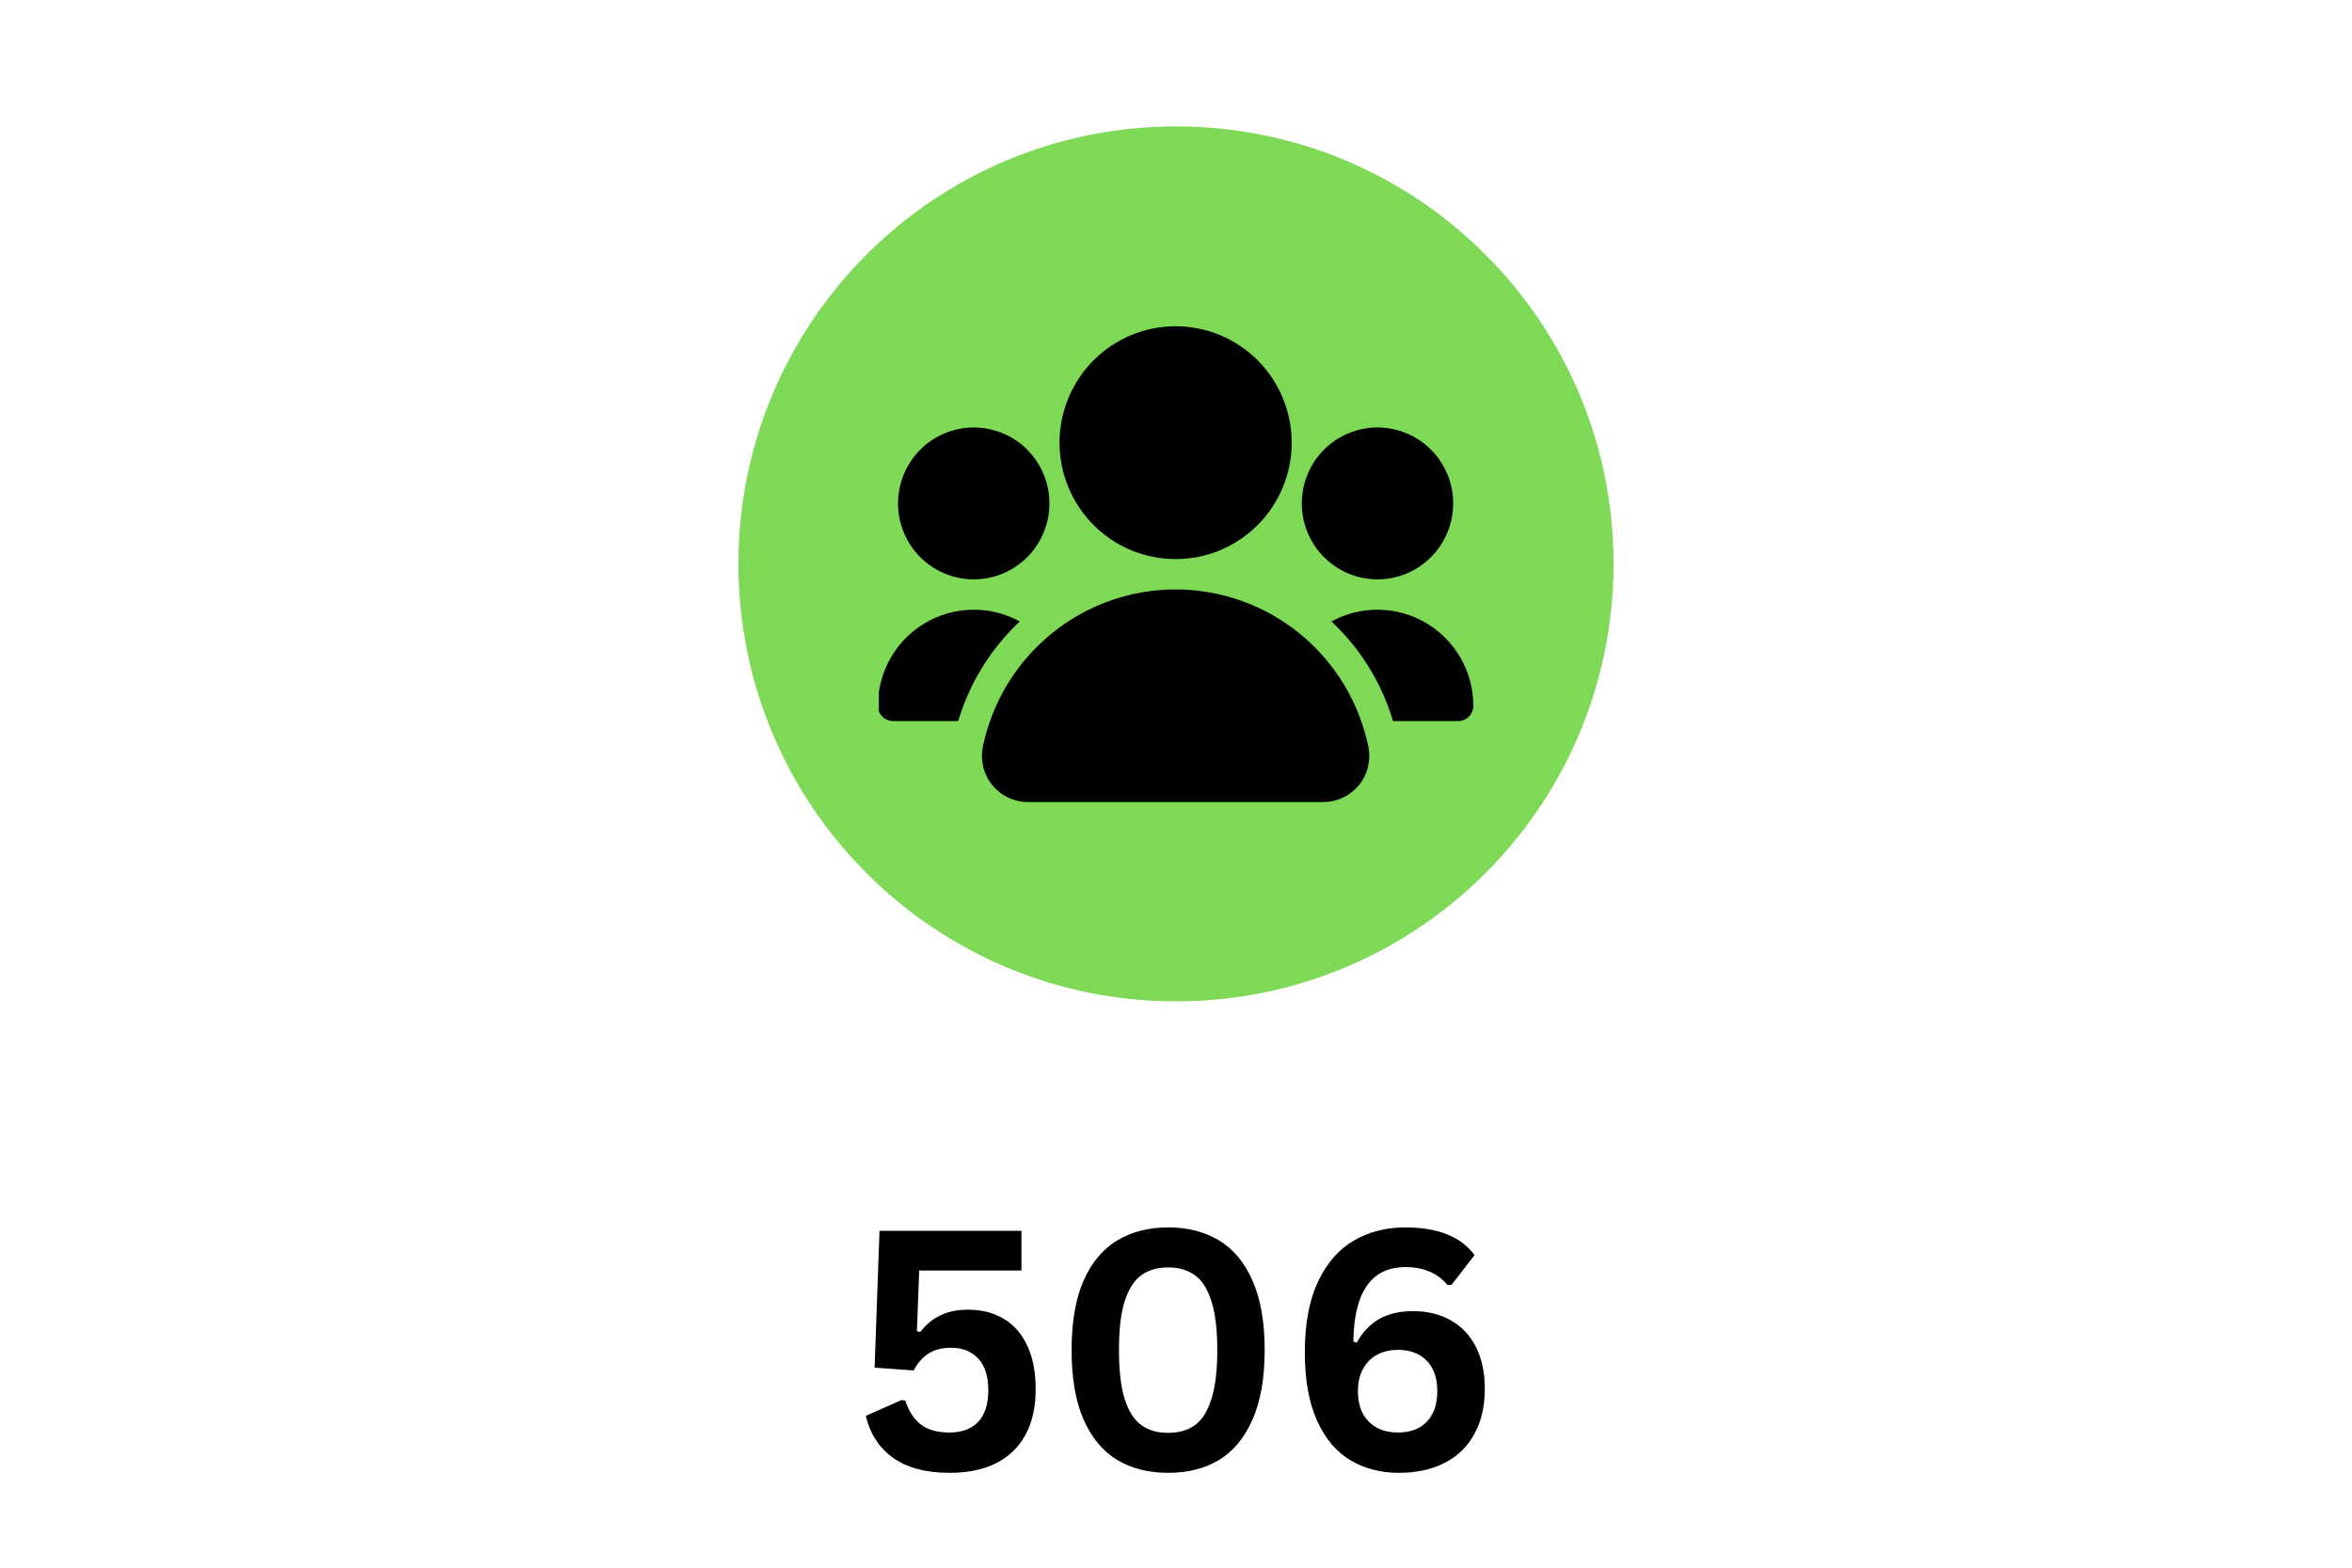 <svg xmlns="http://www.w3.org/2000/svg" xmlns:xlink="http://www.w3.org/1999/xlink" width="300" zoomAndPan="magnify" viewBox="0 0 224.88 150" height="200" preserveAspectRatio="xMidYMid meet" version="1.0"><defs><g/><clipPath id="8fe1716736"><path d="M 70.582 12.094 L 154.297 12.094 L 154.297 95.812 L 70.582 95.812 Z M 70.582 12.094 " clip-rule="nonzero"/></clipPath><clipPath id="1b7f0fd6b5"><path d="M 112.441 12.094 C 89.32 12.094 70.582 30.836 70.582 53.953 C 70.582 77.07 89.32 95.812 112.441 95.812 C 135.559 95.812 154.297 77.07 154.297 53.953 C 154.297 30.836 135.559 12.094 112.441 12.094 Z M 112.441 12.094 " clip-rule="nonzero"/></clipPath><clipPath id="2629dacf0b"><path d="M 101 31.211 L 124 31.211 L 124 54 L 101 54 Z M 101 31.211 " clip-rule="nonzero"/></clipPath><clipPath id="f4b7cdb40b"><path d="M 93 56 L 131 56 L 131 76.938 L 93 76.938 Z M 93 56 " clip-rule="nonzero"/></clipPath><clipPath id="99d625b094"><path d="M 84.016 58 L 98 58 L 98 69 L 84.016 69 Z M 84.016 58 " clip-rule="nonzero"/></clipPath><clipPath id="2102fa28b6"><path d="M 127 58 L 140.984 58 L 140.984 69 L 127 69 Z M 127 58 " clip-rule="nonzero"/></clipPath></defs><g clip-path="url(#8fe1716736)"><g clip-path="url(#1b7f0fd6b5)"><path fill="#7ed957" d="M 70.582 12.094 L 154.297 12.094 L 154.297 95.812 L 70.582 95.812 Z M 70.582 12.094 " fill-opacity="1" fill-rule="nonzero"/></g></g><g clip-path="url(#2629dacf0b)"><path fill="#000000" d="M 123.508 42.355 C 123.508 43.086 123.438 43.812 123.293 44.527 C 123.152 45.246 122.941 45.941 122.66 46.617 C 122.383 47.293 122.039 47.938 121.637 48.543 C 121.23 49.152 120.77 49.715 120.254 50.23 C 119.738 50.75 119.18 51.211 118.57 51.617 C 117.965 52.023 117.324 52.367 116.652 52.648 C 115.98 52.926 115.285 53.137 114.57 53.281 C 113.855 53.422 113.133 53.496 112.402 53.496 C 111.672 53.496 110.953 53.422 110.238 53.281 C 109.52 53.137 108.828 52.926 108.152 52.648 C 107.48 52.367 106.84 52.023 106.234 51.617 C 105.629 51.211 105.066 50.75 104.551 50.23 C 104.035 49.715 103.574 49.152 103.172 48.543 C 102.766 47.938 102.422 47.293 102.145 46.617 C 101.863 45.941 101.652 45.246 101.512 44.527 C 101.371 43.812 101.297 43.086 101.297 42.355 C 101.297 41.625 101.371 40.898 101.512 40.184 C 101.652 39.465 101.863 38.77 102.145 38.094 C 102.422 37.418 102.766 36.773 103.172 36.168 C 103.574 35.559 104.035 34.996 104.551 34.48 C 105.066 33.961 105.629 33.5 106.234 33.094 C 106.84 32.688 107.48 32.344 108.152 32.062 C 108.828 31.785 109.52 31.574 110.238 31.43 C 110.953 31.289 111.672 31.215 112.402 31.215 C 113.133 31.215 113.855 31.289 114.57 31.43 C 115.285 31.574 115.98 31.785 116.652 32.062 C 117.324 32.344 117.965 32.688 118.57 33.094 C 119.18 33.5 119.738 33.961 120.254 34.48 C 120.77 34.996 121.23 35.559 121.637 36.168 C 122.039 36.773 122.383 37.418 122.66 38.094 C 122.941 38.77 123.152 39.465 123.293 40.184 C 123.438 40.898 123.508 41.625 123.508 42.355 Z M 123.508 42.355 " fill-opacity="1" fill-rule="nonzero"/></g><path fill="#000000" d="M 100.332 48.168 C 100.332 48.645 100.285 49.117 100.195 49.586 C 100.102 50.051 99.965 50.508 99.781 50.945 C 99.602 51.387 99.375 51.805 99.113 52.203 C 98.848 52.602 98.547 52.965 98.211 53.305 C 97.875 53.641 97.512 53.941 97.113 54.207 C 96.719 54.473 96.301 54.695 95.863 54.879 C 95.422 55.062 94.969 55.199 94.504 55.293 C 94.039 55.387 93.566 55.434 93.09 55.434 C 92.617 55.434 92.145 55.387 91.68 55.293 C 91.211 55.199 90.758 55.062 90.32 54.879 C 89.879 54.695 89.465 54.473 89.066 54.207 C 88.672 53.941 88.305 53.641 87.969 53.305 C 87.633 52.965 87.332 52.602 87.07 52.203 C 86.805 51.805 86.582 51.387 86.402 50.945 C 86.219 50.508 86.082 50.051 85.988 49.586 C 85.895 49.117 85.848 48.645 85.848 48.168 C 85.848 47.691 85.895 47.219 85.988 46.75 C 86.082 46.281 86.219 45.828 86.402 45.387 C 86.582 44.945 86.805 44.527 87.07 44.133 C 87.332 43.734 87.633 43.367 87.969 43.031 C 88.305 42.691 88.672 42.391 89.066 42.125 C 89.465 41.863 89.879 41.637 90.32 41.457 C 90.758 41.273 91.211 41.137 91.68 41.043 C 92.145 40.949 92.617 40.902 93.09 40.902 C 93.566 40.902 94.039 40.949 94.504 41.043 C 94.969 41.137 95.422 41.273 95.863 41.457 C 96.301 41.637 96.719 41.863 97.113 42.125 C 97.512 42.391 97.875 42.691 98.211 43.031 C 98.547 43.367 98.848 43.734 99.113 44.133 C 99.375 44.527 99.602 44.945 99.781 45.387 C 99.965 45.828 100.102 46.281 100.195 46.75 C 100.285 47.219 100.332 47.691 100.332 48.168 Z M 100.332 48.168 " fill-opacity="1" fill-rule="nonzero"/><path fill="#000000" d="M 138.957 48.168 C 138.957 48.645 138.91 49.117 138.816 49.586 C 138.723 50.051 138.586 50.508 138.406 50.945 C 138.223 51.387 138 51.805 137.734 52.203 C 137.473 52.602 137.172 52.965 136.836 53.305 C 136.5 53.641 136.133 53.941 135.738 54.207 C 135.344 54.473 134.926 54.695 134.484 54.879 C 134.047 55.062 133.594 55.199 133.129 55.293 C 132.66 55.387 132.191 55.434 131.715 55.434 C 131.238 55.434 130.77 55.387 130.301 55.293 C 129.836 55.199 129.383 55.062 128.941 54.879 C 128.504 54.695 128.086 54.473 127.691 54.207 C 127.297 53.941 126.93 53.641 126.594 53.305 C 126.258 52.965 125.957 52.602 125.691 52.203 C 125.43 51.805 125.207 51.387 125.023 50.945 C 124.844 50.508 124.703 50.051 124.613 49.586 C 124.52 49.117 124.473 48.645 124.473 48.168 C 124.473 47.691 124.52 47.219 124.613 46.75 C 124.703 46.281 124.844 45.828 125.023 45.387 C 125.207 44.945 125.43 44.527 125.691 44.133 C 125.957 43.734 126.258 43.367 126.594 43.031 C 126.93 42.691 127.297 42.391 127.691 42.125 C 128.086 41.863 128.504 41.637 128.941 41.457 C 129.383 41.273 129.836 41.137 130.301 41.043 C 130.77 40.949 131.238 40.902 131.715 40.902 C 132.191 40.902 132.66 40.949 133.129 41.043 C 133.594 41.137 134.047 41.273 134.484 41.457 C 134.926 41.637 135.344 41.863 135.738 42.125 C 136.133 42.391 136.5 42.691 136.836 43.031 C 137.172 43.367 137.473 43.734 137.734 44.133 C 138 44.527 138.223 44.945 138.406 45.387 C 138.586 45.828 138.723 46.281 138.816 46.75 C 138.91 47.219 138.957 47.691 138.957 48.168 Z M 138.957 48.168 " fill-opacity="1" fill-rule="nonzero"/><g clip-path="url(#f4b7cdb40b)"><path fill="#000000" d="M 130.855 71.504 C 130.637 70.449 130.332 69.414 129.941 68.41 C 129.551 67.402 129.074 66.438 128.516 65.512 C 127.961 64.59 127.328 63.719 126.621 62.902 C 125.914 62.09 125.145 61.34 124.312 60.656 C 123.477 59.973 122.59 59.367 121.652 58.836 C 120.715 58.305 119.738 57.859 118.723 57.496 C 117.707 57.133 116.672 56.859 115.609 56.676 C 114.547 56.492 113.48 56.398 112.402 56.398 C 111.324 56.398 110.258 56.492 109.195 56.676 C 108.133 56.859 107.098 57.133 106.082 57.496 C 105.066 57.859 104.09 58.305 103.152 58.836 C 102.215 59.367 101.328 59.973 100.496 60.656 C 99.66 61.34 98.891 62.09 98.184 62.902 C 97.477 63.719 96.848 64.59 96.289 65.512 C 95.73 66.438 95.258 67.402 94.863 68.41 C 94.473 69.414 94.168 70.449 93.953 71.504 C 93.891 71.824 93.867 72.141 93.879 72.465 C 93.887 72.785 93.934 73.105 94.012 73.418 C 94.09 73.73 94.203 74.027 94.348 74.316 C 94.492 74.605 94.668 74.875 94.871 75.121 C 95.074 75.371 95.301 75.598 95.555 75.797 C 95.805 75.996 96.078 76.164 96.367 76.305 C 96.656 76.445 96.957 76.551 97.27 76.625 C 97.586 76.699 97.902 76.738 98.223 76.742 L 126.582 76.742 C 126.906 76.738 127.223 76.699 127.535 76.625 C 127.848 76.551 128.148 76.445 128.438 76.305 C 128.73 76.168 129 75.996 129.254 75.797 C 129.504 75.598 129.734 75.375 129.938 75.125 C 130.141 74.875 130.316 74.605 130.461 74.316 C 130.605 74.031 130.719 73.73 130.797 73.418 C 130.875 73.105 130.918 72.785 130.93 72.465 C 130.938 72.141 130.914 71.824 130.855 71.504 Z M 130.855 71.504 " fill-opacity="1" fill-rule="nonzero"/></g><g clip-path="url(#99d625b094)"><path fill="#000000" d="M 97.496 59.461 C 94.684 62.113 92.723 65.289 91.605 68.992 L 85.367 68.992 C 85.176 68.992 84.992 68.953 84.812 68.879 C 84.637 68.805 84.48 68.699 84.344 68.562 C 84.211 68.426 84.105 68.27 84.031 68.094 C 83.957 67.918 83.918 67.73 83.918 67.539 C 83.918 67.141 83.945 66.746 83.996 66.352 C 84.047 65.957 84.125 65.566 84.227 65.184 C 84.328 64.801 84.453 64.422 84.602 64.055 C 84.754 63.688 84.926 63.332 85.125 62.984 C 85.32 62.641 85.539 62.309 85.777 61.992 C 86.016 61.676 86.273 61.375 86.551 61.09 C 86.828 60.809 87.125 60.543 87.438 60.297 C 87.746 60.055 88.074 59.828 88.414 59.625 C 88.758 59.422 89.109 59.242 89.473 59.086 C 89.836 58.93 90.211 58.797 90.59 58.688 C 90.973 58.578 91.359 58.496 91.75 58.438 C 92.141 58.379 92.535 58.348 92.934 58.34 C 93.328 58.332 93.723 58.352 94.117 58.395 C 94.512 58.438 94.902 58.508 95.285 58.602 C 95.672 58.699 96.047 58.816 96.418 58.961 C 96.789 59.105 97.145 59.27 97.496 59.461 Z M 97.496 59.461 " fill-opacity="1" fill-rule="nonzero"/></g><g clip-path="url(#2102fa28b6)"><path fill="#000000" d="M 140.887 67.539 C 140.887 67.73 140.848 67.918 140.773 68.094 C 140.699 68.27 140.598 68.426 140.461 68.562 C 140.324 68.699 140.168 68.805 139.992 68.879 C 139.816 68.953 139.633 68.992 139.438 68.992 L 133.203 68.992 C 132.086 65.289 130.121 62.113 127.312 59.461 C 127.66 59.27 128.02 59.105 128.387 58.961 C 128.758 58.816 129.133 58.699 129.52 58.602 C 129.902 58.508 130.293 58.438 130.688 58.395 C 131.082 58.352 131.477 58.332 131.871 58.34 C 132.27 58.348 132.664 58.379 133.055 58.438 C 133.445 58.496 133.832 58.578 134.215 58.688 C 134.598 58.797 134.969 58.93 135.332 59.086 C 135.695 59.242 136.051 59.422 136.391 59.625 C 136.73 59.828 137.059 60.055 137.371 60.297 C 137.68 60.543 137.977 60.809 138.254 61.09 C 138.531 61.375 138.789 61.676 139.031 61.992 C 139.27 62.309 139.484 62.641 139.684 62.984 C 139.879 63.332 140.051 63.688 140.203 64.055 C 140.352 64.422 140.477 64.801 140.582 65.184 C 140.684 65.566 140.758 65.957 140.809 66.352 C 140.863 66.746 140.887 67.141 140.887 67.539 Z M 140.887 67.539 " fill-opacity="1" fill-rule="nonzero"/></g><g fill="#000000" fill-opacity="1"><g transform="translate(81.296, 140.596)"><g><path d="M 9.516 0.328 C 7.234 0.328 5.422 -0.148 4.078 -1.109 C 2.742 -2.066 1.875 -3.406 1.469 -5.125 L 4.891 -6.641 L 5.25 -6.578 C 5.582 -5.566 6.078 -4.805 6.734 -4.297 C 7.398 -3.785 8.312 -3.531 9.469 -3.531 C 10.656 -3.531 11.57 -3.867 12.219 -4.547 C 12.863 -5.223 13.188 -6.234 13.188 -7.578 C 13.188 -8.91 12.863 -9.922 12.219 -10.609 C 11.582 -11.297 10.711 -11.641 9.609 -11.641 C 8.766 -11.641 8.055 -11.457 7.484 -11.094 C 6.91 -10.727 6.43 -10.188 6.047 -9.469 L 2.312 -9.734 L 2.781 -22.828 L 16.359 -22.828 L 16.359 -19.031 L 6.578 -19.031 L 6.359 -13.219 L 6.688 -13.156 C 7.219 -13.852 7.852 -14.379 8.594 -14.734 C 9.332 -15.098 10.223 -15.281 11.266 -15.281 C 12.566 -15.281 13.703 -14.988 14.672 -14.406 C 15.641 -13.832 16.391 -12.973 16.922 -11.828 C 17.453 -10.691 17.719 -9.301 17.719 -7.656 C 17.719 -5.977 17.398 -4.539 16.766 -3.344 C 16.129 -2.156 15.195 -1.242 13.969 -0.609 C 12.738 0.016 11.254 0.328 9.516 0.328 Z M 9.516 0.328 "/></g></g></g><g fill="#000000" fill-opacity="1"><g transform="translate(100.531, 140.596)"><g><path d="M 11.156 0.328 C 9.289 0.328 7.664 -0.082 6.281 -0.906 C 4.906 -1.738 3.832 -3.031 3.062 -4.781 C 2.301 -6.531 1.922 -8.742 1.922 -11.422 C 1.922 -14.098 2.301 -16.305 3.062 -18.047 C 3.832 -19.797 4.906 -21.082 6.281 -21.906 C 7.664 -22.738 9.289 -23.156 11.156 -23.156 C 13.031 -23.156 14.656 -22.738 16.031 -21.906 C 17.406 -21.082 18.473 -19.797 19.234 -18.047 C 20.004 -16.305 20.391 -14.098 20.391 -11.422 C 20.391 -8.742 20.004 -6.531 19.234 -4.781 C 18.473 -3.031 17.406 -1.738 16.031 -0.906 C 14.656 -0.082 13.031 0.328 11.156 0.328 Z M 11.156 -3.5 C 12.176 -3.5 13.031 -3.742 13.719 -4.234 C 14.406 -4.734 14.93 -5.566 15.297 -6.734 C 15.672 -7.898 15.859 -9.461 15.859 -11.422 C 15.859 -13.379 15.672 -14.938 15.297 -16.094 C 14.93 -17.258 14.406 -18.086 13.719 -18.578 C 13.031 -19.078 12.176 -19.328 11.156 -19.328 C 10.133 -19.328 9.281 -19.078 8.594 -18.578 C 7.906 -18.086 7.375 -17.258 7 -16.094 C 6.633 -14.938 6.453 -13.379 6.453 -11.422 C 6.453 -9.461 6.633 -7.898 7 -6.734 C 7.375 -5.566 7.906 -4.734 8.594 -4.234 C 9.281 -3.742 10.133 -3.5 11.156 -3.5 Z M 11.156 -3.5 "/></g></g></g><g fill="#000000" fill-opacity="1"><g transform="translate(122.842, 140.596)"><g><path d="M 10.922 0.328 C 9.203 0.328 7.664 -0.066 6.312 -0.859 C 4.969 -1.648 3.898 -2.906 3.109 -4.625 C 2.316 -6.352 1.922 -8.547 1.922 -11.203 C 1.922 -13.91 2.336 -16.156 3.172 -17.938 C 4.004 -19.719 5.141 -21.031 6.578 -21.875 C 8.023 -22.727 9.68 -23.156 11.547 -23.156 C 13.098 -23.156 14.43 -22.93 15.547 -22.484 C 16.66 -22.035 17.531 -21.375 18.156 -20.5 L 15.953 -17.656 L 15.562 -17.656 C 14.613 -18.789 13.273 -19.359 11.547 -19.359 C 8.297 -19.359 6.633 -16.984 6.562 -12.234 L 6.891 -12.125 C 7.422 -13.102 8.117 -13.848 8.984 -14.359 C 9.859 -14.879 10.957 -15.141 12.281 -15.141 C 13.695 -15.141 14.914 -14.836 15.938 -14.234 C 16.969 -13.641 17.758 -12.785 18.312 -11.672 C 18.863 -10.555 19.141 -9.234 19.141 -7.703 C 19.141 -6.035 18.805 -4.598 18.141 -3.391 C 17.484 -2.18 16.535 -1.258 15.297 -0.625 C 14.066 0.008 12.609 0.328 10.922 0.328 Z M 10.828 -3.531 C 12.004 -3.531 12.926 -3.875 13.594 -4.562 C 14.258 -5.258 14.594 -6.234 14.594 -7.484 C 14.594 -8.734 14.258 -9.703 13.594 -10.391 C 12.926 -11.086 12.004 -11.438 10.828 -11.438 C 10.055 -11.438 9.379 -11.273 8.797 -10.953 C 8.223 -10.629 7.781 -10.172 7.469 -9.578 C 7.156 -8.984 7 -8.285 7 -7.484 C 7 -6.266 7.336 -5.301 8.016 -4.594 C 8.703 -3.883 9.641 -3.531 10.828 -3.531 Z M 10.828 -3.531 "/></g></g></g></svg>